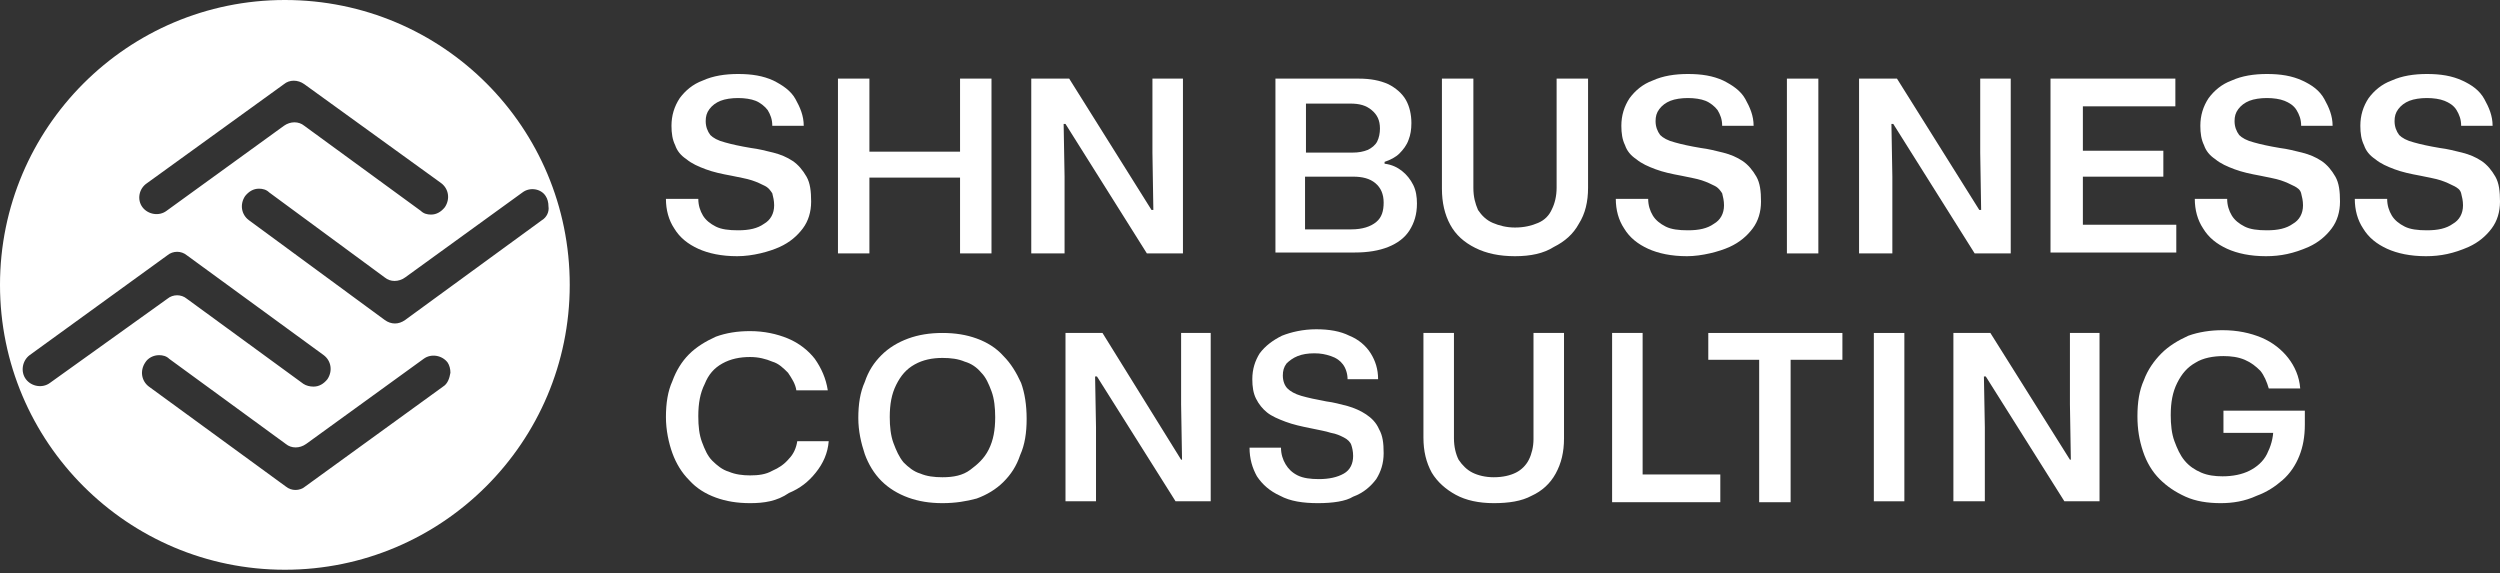 <svg xmlns="http://www.w3.org/2000/svg" width="375" height="86" viewBox="0 0 375 86" fill="none"><rect x="0" y="0" width="375" height="86" fill="#333333" stroke="none"/><path d="M110.572 38.43C108.214 38.43 106.271 38.013 104.745 37.32C103.219 36.626 101.971 35.655 101.138 34.268C100.306 33.019 99.89 31.493 99.89 29.828H104.745C104.745 30.799 105.023 31.632 105.439 32.325C105.855 33.019 106.549 33.574 107.381 33.99C108.214 34.406 109.324 34.545 110.711 34.545C112.376 34.545 113.624 34.268 114.596 33.574C115.567 33.019 116.122 32.048 116.122 30.799C116.122 30.105 115.983 29.551 115.844 28.996C115.567 28.579 115.289 28.163 114.734 27.886C114.179 27.608 113.624 27.331 112.792 27.053C111.96 26.776 110.988 26.637 109.74 26.36C108.214 26.082 106.965 25.805 105.855 25.389C104.745 24.972 103.774 24.556 102.942 23.863C102.109 23.308 101.554 22.614 101.277 21.782C100.861 20.949 100.722 19.978 100.722 18.868C100.722 17.342 101.138 15.955 101.971 14.706C102.803 13.596 103.913 12.625 105.439 12.07C106.965 11.376 108.769 11.099 110.711 11.099C112.792 11.099 114.457 11.376 115.983 12.07C117.37 12.764 118.619 13.596 119.313 14.845C120.006 16.093 120.561 17.342 120.561 18.868H115.844C115.844 17.897 115.567 17.203 115.15 16.509C114.734 15.955 114.041 15.4 113.347 15.122C112.653 14.845 111.682 14.706 110.711 14.706C109.74 14.706 108.769 14.845 108.075 15.122C107.381 15.4 106.826 15.816 106.41 16.371C105.994 16.926 105.855 17.481 105.855 18.174C105.855 19.007 106.133 19.7 106.549 20.255C106.965 20.672 107.659 21.088 108.769 21.365C109.74 21.643 110.988 21.92 112.653 22.198C113.763 22.336 114.873 22.614 115.983 22.891C117.093 23.169 118.064 23.585 118.896 24.14C119.729 24.695 120.422 25.527 120.977 26.498C121.532 27.47 121.671 28.718 121.671 30.244C121.671 31.77 121.255 33.158 120.422 34.268C119.59 35.377 118.48 36.349 116.954 37.042C115.428 37.736 112.931 38.43 110.572 38.43Z" fill="white"></path><path d="M125.694 38.013V11.793H130.411V23.308L129.856 22.753H144.562L144.007 23.308V11.793H148.724V38.013H144.007V26.082L144.562 26.637H129.856L130.411 26.082V38.013H125.694Z" fill="white"></path><path d="M154.69 38.013V11.793H160.379L172.726 31.493H173.003L172.865 22.891V11.793H177.443V38.013H172.032L159.824 18.59H159.546L159.685 26.498V38.013H154.69Z" fill="white"></path><path d="M191.316 38.013V11.793H203.803C205.606 11.793 206.993 12.07 208.242 12.625C209.352 13.18 210.323 14.012 210.878 14.983C211.433 15.954 211.71 17.203 211.71 18.452C211.71 19.423 211.572 20.255 211.294 20.949C211.017 21.781 210.462 22.475 209.907 23.03C209.352 23.585 208.52 24.001 207.687 24.279V24.556C208.797 24.695 209.629 25.111 210.323 25.666C211.017 26.221 211.572 26.915 211.988 27.747C212.404 28.579 212.543 29.55 212.543 30.522C212.543 32.187 212.127 33.435 211.433 34.545C210.739 35.655 209.629 36.487 208.242 37.042C206.855 37.597 205.19 37.875 203.248 37.875H191.316V38.013ZM195.895 22.891H202.831C203.803 22.891 204.496 22.753 205.19 22.475C205.745 22.198 206.3 21.781 206.577 21.226C206.855 20.672 206.993 19.978 206.993 19.284C206.993 18.035 206.577 17.203 205.745 16.509C204.912 15.816 203.941 15.538 202.554 15.538H195.895V22.891ZM195.895 34.406H202.693C204.357 34.406 205.606 33.99 206.439 33.296C207.271 32.603 207.548 31.631 207.548 30.383C207.548 29.134 207.132 28.163 206.3 27.47C205.467 26.776 204.357 26.498 202.97 26.498H195.756V34.406H195.895Z" fill="white"></path><path d="M227.249 38.43C224.891 38.43 222.948 38.013 221.284 37.181C219.619 36.349 218.37 35.239 217.538 33.713C216.705 32.187 216.289 30.383 216.289 28.302V11.793H221.006V28.163C221.006 29.55 221.284 30.522 221.7 31.493C222.255 32.325 222.948 33.019 223.919 33.435C224.891 33.851 226.001 34.129 227.249 34.129C228.636 34.129 229.746 33.851 230.717 33.435C231.689 33.019 232.382 32.325 232.799 31.354C233.215 30.522 233.492 29.412 233.492 28.163V11.793H238.209V28.163C238.209 30.244 237.793 32.048 236.822 33.574C235.989 35.1 234.741 36.21 233.076 37.042C231.55 38.013 229.608 38.43 227.249 38.43Z" fill="white"></path><path d="M253.053 38.43C250.694 38.43 248.752 38.013 247.226 37.32C245.7 36.626 244.451 35.655 243.619 34.268C242.786 33.019 242.37 31.493 242.37 29.828H247.226C247.226 30.799 247.503 31.632 247.92 32.325C248.336 33.019 249.029 33.574 249.862 33.99C250.694 34.406 251.804 34.545 253.191 34.545C254.856 34.545 256.105 34.268 257.076 33.574C258.047 33.019 258.602 32.048 258.602 30.799C258.602 30.105 258.463 29.551 258.325 28.996C258.047 28.579 257.77 28.163 257.215 27.886C256.66 27.608 256.105 27.331 255.272 27.053C254.44 26.776 253.469 26.637 252.22 26.36C250.694 26.082 249.446 25.805 248.336 25.389C247.226 24.972 246.255 24.556 245.422 23.863C244.59 23.308 244.035 22.614 243.757 21.782C243.341 20.949 243.203 19.978 243.203 18.868C243.203 17.342 243.619 15.955 244.451 14.706C245.284 13.596 246.393 12.625 247.92 12.07C249.446 11.376 251.249 11.099 253.191 11.099C255.272 11.099 256.937 11.376 258.463 12.07C259.851 12.764 261.099 13.596 261.793 14.845C262.487 16.093 263.042 17.342 263.042 18.868H258.325C258.325 17.897 258.047 17.203 257.631 16.509C257.215 15.955 256.521 15.4 255.827 15.122C255.134 14.845 254.163 14.706 253.191 14.706C252.22 14.706 251.249 14.845 250.555 15.122C249.862 15.4 249.307 15.816 248.891 16.371C248.474 16.926 248.336 17.481 248.336 18.174C248.336 19.007 248.613 19.7 249.029 20.255C249.446 20.672 250.139 21.088 251.249 21.365C252.22 21.643 253.469 21.92 255.134 22.198C256.244 22.336 257.353 22.614 258.463 22.891C259.573 23.169 260.544 23.585 261.377 24.14C262.209 24.695 262.903 25.527 263.458 26.498C264.013 27.47 264.151 28.718 264.151 30.244C264.151 31.77 263.735 33.158 262.903 34.268C262.07 35.377 260.961 36.349 259.434 37.042C257.908 37.736 255.272 38.43 253.053 38.43Z" fill="white"></path><path d="M268.036 38.013V11.793H272.753V38.013H268.036Z" fill="white"></path><path d="M278.858 38.013V11.793H284.547L296.894 31.493H297.171L297.033 22.891V11.793H301.611V38.013H296.2L283.992 18.59H283.714L283.853 26.498V38.013H278.858Z" fill="white"></path><path d="M307.576 38.013V11.793H326.305V15.954H311.322L312.432 14.845V23.724L311.322 22.614H324.502V26.498H311.322L312.432 25.389V34.822L311.322 33.713H326.444V37.875H307.576V38.013Z" fill="white"></path><path d="M339.901 38.43C337.543 38.43 335.601 38.013 334.074 37.32C332.548 36.626 331.3 35.655 330.467 34.268C329.635 33.019 329.219 31.493 329.219 29.828H334.074C334.074 30.799 334.352 31.632 334.768 32.325C335.184 33.019 335.878 33.574 336.71 33.99C337.543 34.406 338.653 34.545 340.04 34.545C341.705 34.545 342.953 34.268 343.925 33.574C344.896 33.019 345.451 32.048 345.451 30.799C345.451 30.105 345.312 29.551 345.173 28.996C345.035 28.441 344.618 28.163 344.063 27.886C343.508 27.608 342.953 27.331 342.121 27.053C341.289 26.776 340.318 26.637 339.069 26.36C337.543 26.082 336.294 25.805 335.184 25.389C334.074 24.972 333.103 24.556 332.271 23.863C331.439 23.308 330.884 22.614 330.606 21.782C330.19 20.949 330.051 19.978 330.051 18.868C330.051 17.342 330.467 15.955 331.3 14.706C332.132 13.596 333.242 12.625 334.768 12.07C336.294 11.376 338.098 11.099 340.04 11.099C342.121 11.099 343.786 11.376 345.312 12.07C346.838 12.764 347.948 13.596 348.642 14.845C349.335 16.093 349.89 17.342 349.89 18.868H345.173C345.173 17.897 344.896 17.203 344.48 16.509C344.063 15.816 343.37 15.4 342.676 15.122C341.982 14.845 341.011 14.706 340.04 14.706C339.069 14.706 338.098 14.845 337.404 15.122C336.71 15.4 336.155 15.816 335.739 16.371C335.323 16.926 335.184 17.481 335.184 18.174C335.184 19.007 335.462 19.7 335.878 20.255C336.294 20.672 336.988 21.088 338.098 21.365C339.069 21.643 340.318 21.92 341.982 22.198C343.092 22.336 344.202 22.614 345.312 22.891C346.422 23.169 347.393 23.585 348.225 24.14C349.058 24.695 349.751 25.527 350.306 26.498C350.861 27.47 351 28.718 351 30.244C351 31.77 350.584 33.158 349.751 34.268C348.919 35.377 347.809 36.349 346.283 37.042C344.063 38.013 342.121 38.43 339.901 38.43Z" fill="white"></path><path d="M363.901 38.43C361.543 38.43 359.601 38.013 358.074 37.32C356.548 36.626 355.3 35.655 354.467 34.268C353.635 33.019 353.219 31.493 353.219 29.828H358.074C358.074 30.799 358.352 31.632 358.768 32.325C359.184 33.019 359.878 33.574 360.71 33.99C361.543 34.406 362.653 34.545 364.04 34.545C365.705 34.545 366.953 34.268 367.925 33.574C368.896 33.019 369.451 32.048 369.451 30.799C369.451 30.105 369.312 29.551 369.173 28.996C369.035 28.441 368.618 28.163 368.063 27.886C367.508 27.608 366.953 27.331 366.121 27.053C365.289 26.776 364.318 26.637 363.069 26.36C361.543 26.082 360.294 25.805 359.184 25.389C358.074 24.972 357.103 24.556 356.271 23.863C355.438 23.308 354.884 22.614 354.606 21.782C354.19 20.949 354.051 19.978 354.051 18.868C354.051 17.342 354.467 15.955 355.3 14.706C356.132 13.596 357.242 12.625 358.768 12.07C360.294 11.376 362.098 11.099 364.04 11.099C366.121 11.099 367.786 11.376 369.312 12.07C370.838 12.764 371.948 13.596 372.642 14.845C373.335 16.093 373.89 17.342 373.89 18.868H369.173C369.173 17.897 368.896 17.203 368.48 16.509C368.063 15.816 367.37 15.4 366.676 15.122C365.982 14.845 365.011 14.706 364.04 14.706C363.069 14.706 362.098 14.845 361.404 15.122C360.71 15.4 360.155 15.816 359.739 16.371C359.323 16.926 359.184 17.481 359.184 18.174C359.184 19.007 359.462 19.7 359.878 20.255C360.294 20.672 360.988 21.088 362.098 21.365C363.069 21.643 364.318 21.92 365.982 22.198C367.092 22.336 368.202 22.614 369.312 22.891C370.422 23.169 371.393 23.585 372.225 24.14C373.058 24.695 373.751 25.527 374.306 26.498C374.861 27.47 375 28.718 375 30.244C375 31.77 374.584 33.158 373.751 34.268C372.919 35.377 371.809 36.349 370.283 37.042C368.063 38.013 366.121 38.43 363.901 38.43Z" fill="white"></path><path d="M112.515 75.472C110.572 75.472 108.907 75.194 107.381 74.639C105.855 74.085 104.468 73.252 103.358 72.004C102.248 70.894 101.416 69.506 100.861 67.98C100.306 66.454 99.89 64.512 99.89 62.57C99.89 60.489 100.167 58.685 100.861 57.159C101.416 55.633 102.248 54.245 103.358 53.136C104.468 52.026 105.855 51.193 107.381 50.5C108.907 49.945 110.572 49.667 112.515 49.667C114.596 49.667 116.538 50.083 118.203 50.777C119.867 51.471 121.255 52.581 122.226 53.829C123.197 55.217 123.891 56.743 124.168 58.546H119.451C119.313 57.575 118.758 56.743 118.203 55.91C117.509 55.217 116.815 54.523 115.844 54.245C114.873 53.829 113.763 53.552 112.515 53.552C110.988 53.552 109.601 53.829 108.352 54.523C107.104 55.217 106.271 56.188 105.717 57.575C105.023 58.962 104.745 60.489 104.745 62.431C104.745 63.957 104.884 65.206 105.3 66.315C105.717 67.425 106.133 68.396 106.826 69.09C107.52 69.784 108.352 70.477 109.324 70.755C110.295 71.171 111.405 71.31 112.515 71.31C113.763 71.31 114.873 71.171 115.844 70.616C116.815 70.2 117.648 69.645 118.341 68.813C119.035 68.119 119.451 67.148 119.59 66.177H124.307C124.168 67.98 123.475 69.506 122.365 70.894C121.255 72.281 120.006 73.252 118.341 73.946C116.538 75.194 114.596 75.472 112.515 75.472Z" fill="white"></path><path d="M141.371 75.472C139.429 75.472 137.764 75.194 136.238 74.639C134.712 74.084 133.324 73.252 132.214 72.142C131.105 71.032 130.272 69.645 129.717 68.119C129.162 66.454 128.746 64.65 128.746 62.708C128.746 60.627 129.024 58.824 129.717 57.297C130.272 55.633 131.105 54.384 132.214 53.274C133.324 52.164 134.712 51.332 136.238 50.777C137.764 50.222 139.429 49.945 141.371 49.945C143.313 49.945 144.978 50.222 146.504 50.777C148.03 51.332 149.418 52.164 150.527 53.413C151.637 54.523 152.47 55.91 153.163 57.436C153.718 58.962 153.996 60.766 153.996 62.847C153.996 64.928 153.718 66.731 153.025 68.258C152.47 69.922 151.637 71.171 150.527 72.281C149.418 73.391 148.03 74.223 146.504 74.778C144.978 75.194 143.313 75.472 141.371 75.472ZM141.371 71.587C143.036 71.587 144.423 71.31 145.533 70.477C146.643 69.645 147.614 68.812 148.308 67.425C149.001 66.038 149.279 64.512 149.279 62.569C149.279 61.182 149.14 59.795 148.724 58.685C148.308 57.575 147.891 56.604 147.198 55.91C146.504 55.078 145.672 54.523 144.701 54.245C143.729 53.829 142.62 53.69 141.371 53.69C139.845 53.69 138.458 53.968 137.209 54.662C135.96 55.355 135.128 56.326 134.434 57.714C133.741 59.101 133.463 60.627 133.463 62.569C133.463 63.957 133.602 65.344 134.018 66.454C134.434 67.564 134.85 68.535 135.544 69.367C136.238 70.061 137.07 70.755 138.041 71.032C139.012 71.448 140.122 71.587 141.371 71.587Z" fill="white"></path><path d="M159.824 75.194V49.945H165.374L177.166 68.951H177.305L177.166 60.627V49.945H181.606V75.194H176.334L164.541 56.465H164.264L164.402 64.096V75.194H159.824Z" fill="white"></path><path d="M197.697 75.472C195.477 75.472 193.535 75.195 192.009 74.362C190.483 73.668 189.373 72.697 188.541 71.449C187.847 70.2 187.431 68.813 187.431 67.148H192.148C192.148 68.119 192.425 68.951 192.841 69.645C193.258 70.339 193.812 70.894 194.645 71.31C195.477 71.726 196.587 71.865 197.836 71.865C199.362 71.865 200.61 71.588 201.582 71.032C202.553 70.478 202.969 69.506 202.969 68.397C202.969 67.703 202.83 67.148 202.691 66.732C202.553 66.316 202.137 65.899 201.582 65.622C201.027 65.344 200.472 65.067 199.639 64.928C198.807 64.651 197.836 64.512 196.587 64.234C195.2 63.957 193.951 63.68 192.841 63.263C191.731 62.847 190.76 62.431 190.067 61.876C189.373 61.321 188.818 60.627 188.402 59.795C187.986 58.963 187.847 57.991 187.847 56.882C187.847 55.355 188.263 54.107 188.957 52.997C189.789 51.887 190.899 51.055 192.286 50.361C193.674 49.806 195.477 49.39 197.42 49.39C199.362 49.39 201.027 49.667 202.414 50.361C203.801 50.916 204.911 51.887 205.605 52.997C206.299 54.107 206.715 55.355 206.715 56.882H202.137C202.137 56.049 201.859 55.217 201.443 54.662C201.027 54.107 200.472 53.691 199.639 53.413C198.807 53.136 198.113 52.997 197.142 52.997C196.171 52.997 195.339 53.136 194.645 53.413C193.951 53.691 193.396 54.107 192.98 54.523C192.564 55.078 192.425 55.633 192.425 56.327C192.425 57.159 192.703 57.853 193.119 58.269C193.535 58.685 194.229 59.101 195.2 59.379C196.171 59.656 197.42 59.934 198.946 60.211C200.056 60.35 201.027 60.627 202.137 60.905C203.108 61.182 204.079 61.599 204.911 62.154C205.744 62.708 206.437 63.402 206.854 64.373C207.408 65.344 207.547 66.454 207.547 67.98C207.547 69.506 207.131 70.755 206.437 71.865C205.605 72.975 204.495 73.946 202.969 74.501C201.859 75.195 199.917 75.472 197.697 75.472Z" fill="white"></path><path d="M224.058 75.472C221.839 75.472 219.896 75.056 218.37 74.223C216.844 73.391 215.596 72.281 214.763 70.894C213.931 69.367 213.515 67.703 213.515 65.622V49.945H218.093V65.76C218.093 67.009 218.37 68.119 218.787 68.951C219.342 69.784 220.035 70.477 220.868 70.894C221.7 71.31 222.81 71.587 224.058 71.587C225.446 71.587 226.556 71.31 227.388 70.894C228.221 70.477 228.914 69.784 229.33 68.951C229.747 68.119 230.024 67.009 230.024 65.899V49.945H234.602V65.76C234.602 67.841 234.186 69.506 233.354 71.032C232.521 72.558 231.273 73.668 229.747 74.362C228.221 75.194 226.278 75.472 224.058 75.472Z" fill="white"></path><path d="M241.815 75.194V49.945H246.394V72.003L245.7 71.171H258.047V75.333H241.815V75.194Z" fill="white"></path><path d="M263.875 75.194V53.968H256.244V49.945H276.361V53.968H268.592V75.333H263.875V75.194Z" fill="white"></path><path d="M281.076 75.194V49.945H285.654V75.194H281.076Z" fill="white"></path><path d="M293.009 75.194V49.945H298.558L310.489 68.951H310.628L310.489 60.627V49.945H314.929V75.194H309.657L297.865 56.465H297.587L297.726 64.096V75.194H293.009Z" fill="white"></path><path d="M333.101 75.472C331.159 75.472 329.356 75.194 327.829 74.501C326.303 73.807 325.055 72.975 323.945 71.865C322.835 70.755 322.003 69.367 321.448 67.703C320.893 66.038 320.615 64.373 320.615 62.431C320.615 60.35 320.893 58.546 321.586 57.02C322.141 55.494 323.112 54.107 324.222 52.997C325.332 51.887 326.72 51.054 328.246 50.361C329.772 49.806 331.575 49.528 333.379 49.528C335.599 49.528 337.541 49.944 339.206 50.638C340.87 51.332 342.258 52.442 343.229 53.69C344.2 54.939 344.894 56.465 345.033 58.269H340.316C340.038 57.297 339.622 56.326 339.067 55.633C338.373 54.939 337.68 54.384 336.708 53.968C335.737 53.552 334.627 53.413 333.518 53.413C331.991 53.413 330.465 53.69 329.356 54.384C328.107 55.078 327.274 56.049 326.581 57.436C325.887 58.824 325.61 60.35 325.61 62.292C325.61 63.679 325.748 65.067 326.165 66.177C326.581 67.286 326.997 68.257 327.691 69.09C328.384 69.922 329.217 70.477 330.188 70.894C331.159 71.31 332.269 71.448 333.379 71.448C334.905 71.448 336.292 71.171 337.402 70.616C338.512 70.061 339.483 69.229 340.038 68.119C340.593 67.009 341.009 65.76 341.009 64.234V63.402L342.397 64.928H333.518V61.598H345.726V63.679C345.726 65.483 345.449 67.009 344.894 68.396C344.339 69.784 343.506 71.032 342.397 72.003C341.287 72.975 340.038 73.807 338.512 74.362C336.708 75.194 334.905 75.472 333.101 75.472Z" fill="white"></path><path d="M42.73 0C19.145 0 0 19.145 0 42.73C0 66.315 19.145 85.461 42.73 85.461C66.315 85.461 85.461 66.315 85.461 42.73C85.461 19.145 66.454 0 42.73 0ZM22.059 27.47L42.592 12.625C43.424 11.931 44.673 11.931 45.644 12.625L66.177 27.47C67.286 28.302 67.564 29.828 66.731 31.077C66.177 31.77 65.483 32.187 64.65 32.187C64.096 32.187 63.541 32.048 63.124 31.631L45.644 18.868C44.811 18.174 43.563 18.174 42.592 18.868L24.972 31.631C23.862 32.464 22.198 32.187 21.365 31.077C20.533 29.967 20.81 28.302 22.059 27.47ZM7.492 57.436C6.382 58.269 4.717 57.991 3.885 56.881C3.052 55.771 3.33 54.107 4.44 53.274L25.111 38.291C25.943 37.597 27.192 37.597 28.024 38.291L48.557 53.274C49.667 54.107 49.944 55.633 49.112 56.881C48.557 57.575 47.864 57.991 47.031 57.991C46.476 57.991 45.921 57.852 45.505 57.575L28.024 44.811C27.192 44.118 25.943 44.118 25.111 44.811L7.492 57.436ZM66.454 57.991L45.782 72.975C44.95 73.668 43.701 73.668 42.869 72.975L22.336 57.991C21.226 57.159 20.949 55.633 21.781 54.384C22.198 53.69 23.03 53.274 23.862 53.274C24.417 53.274 24.972 53.413 25.389 53.829L42.869 66.593C43.701 67.286 44.95 67.286 45.921 66.593L63.541 53.829C64.65 52.997 66.315 53.274 67.148 54.384C67.425 54.8 67.564 55.355 67.564 55.91C67.425 56.742 67.148 57.575 66.454 57.991ZM81.299 33.019L60.766 48.002C59.795 48.696 58.685 48.696 57.714 48.002L37.32 33.019C36.21 32.187 35.932 30.66 36.765 29.412C37.32 28.718 38.013 28.302 38.846 28.302C39.401 28.302 39.956 28.441 40.372 28.857L57.714 41.62C58.546 42.314 59.795 42.314 60.766 41.62L78.385 28.857C79.495 28.024 81.16 28.302 81.853 29.412C82.131 29.828 82.27 30.383 82.27 30.938C82.408 31.77 81.992 32.603 81.299 33.019Z" fill="white"></path></svg>
